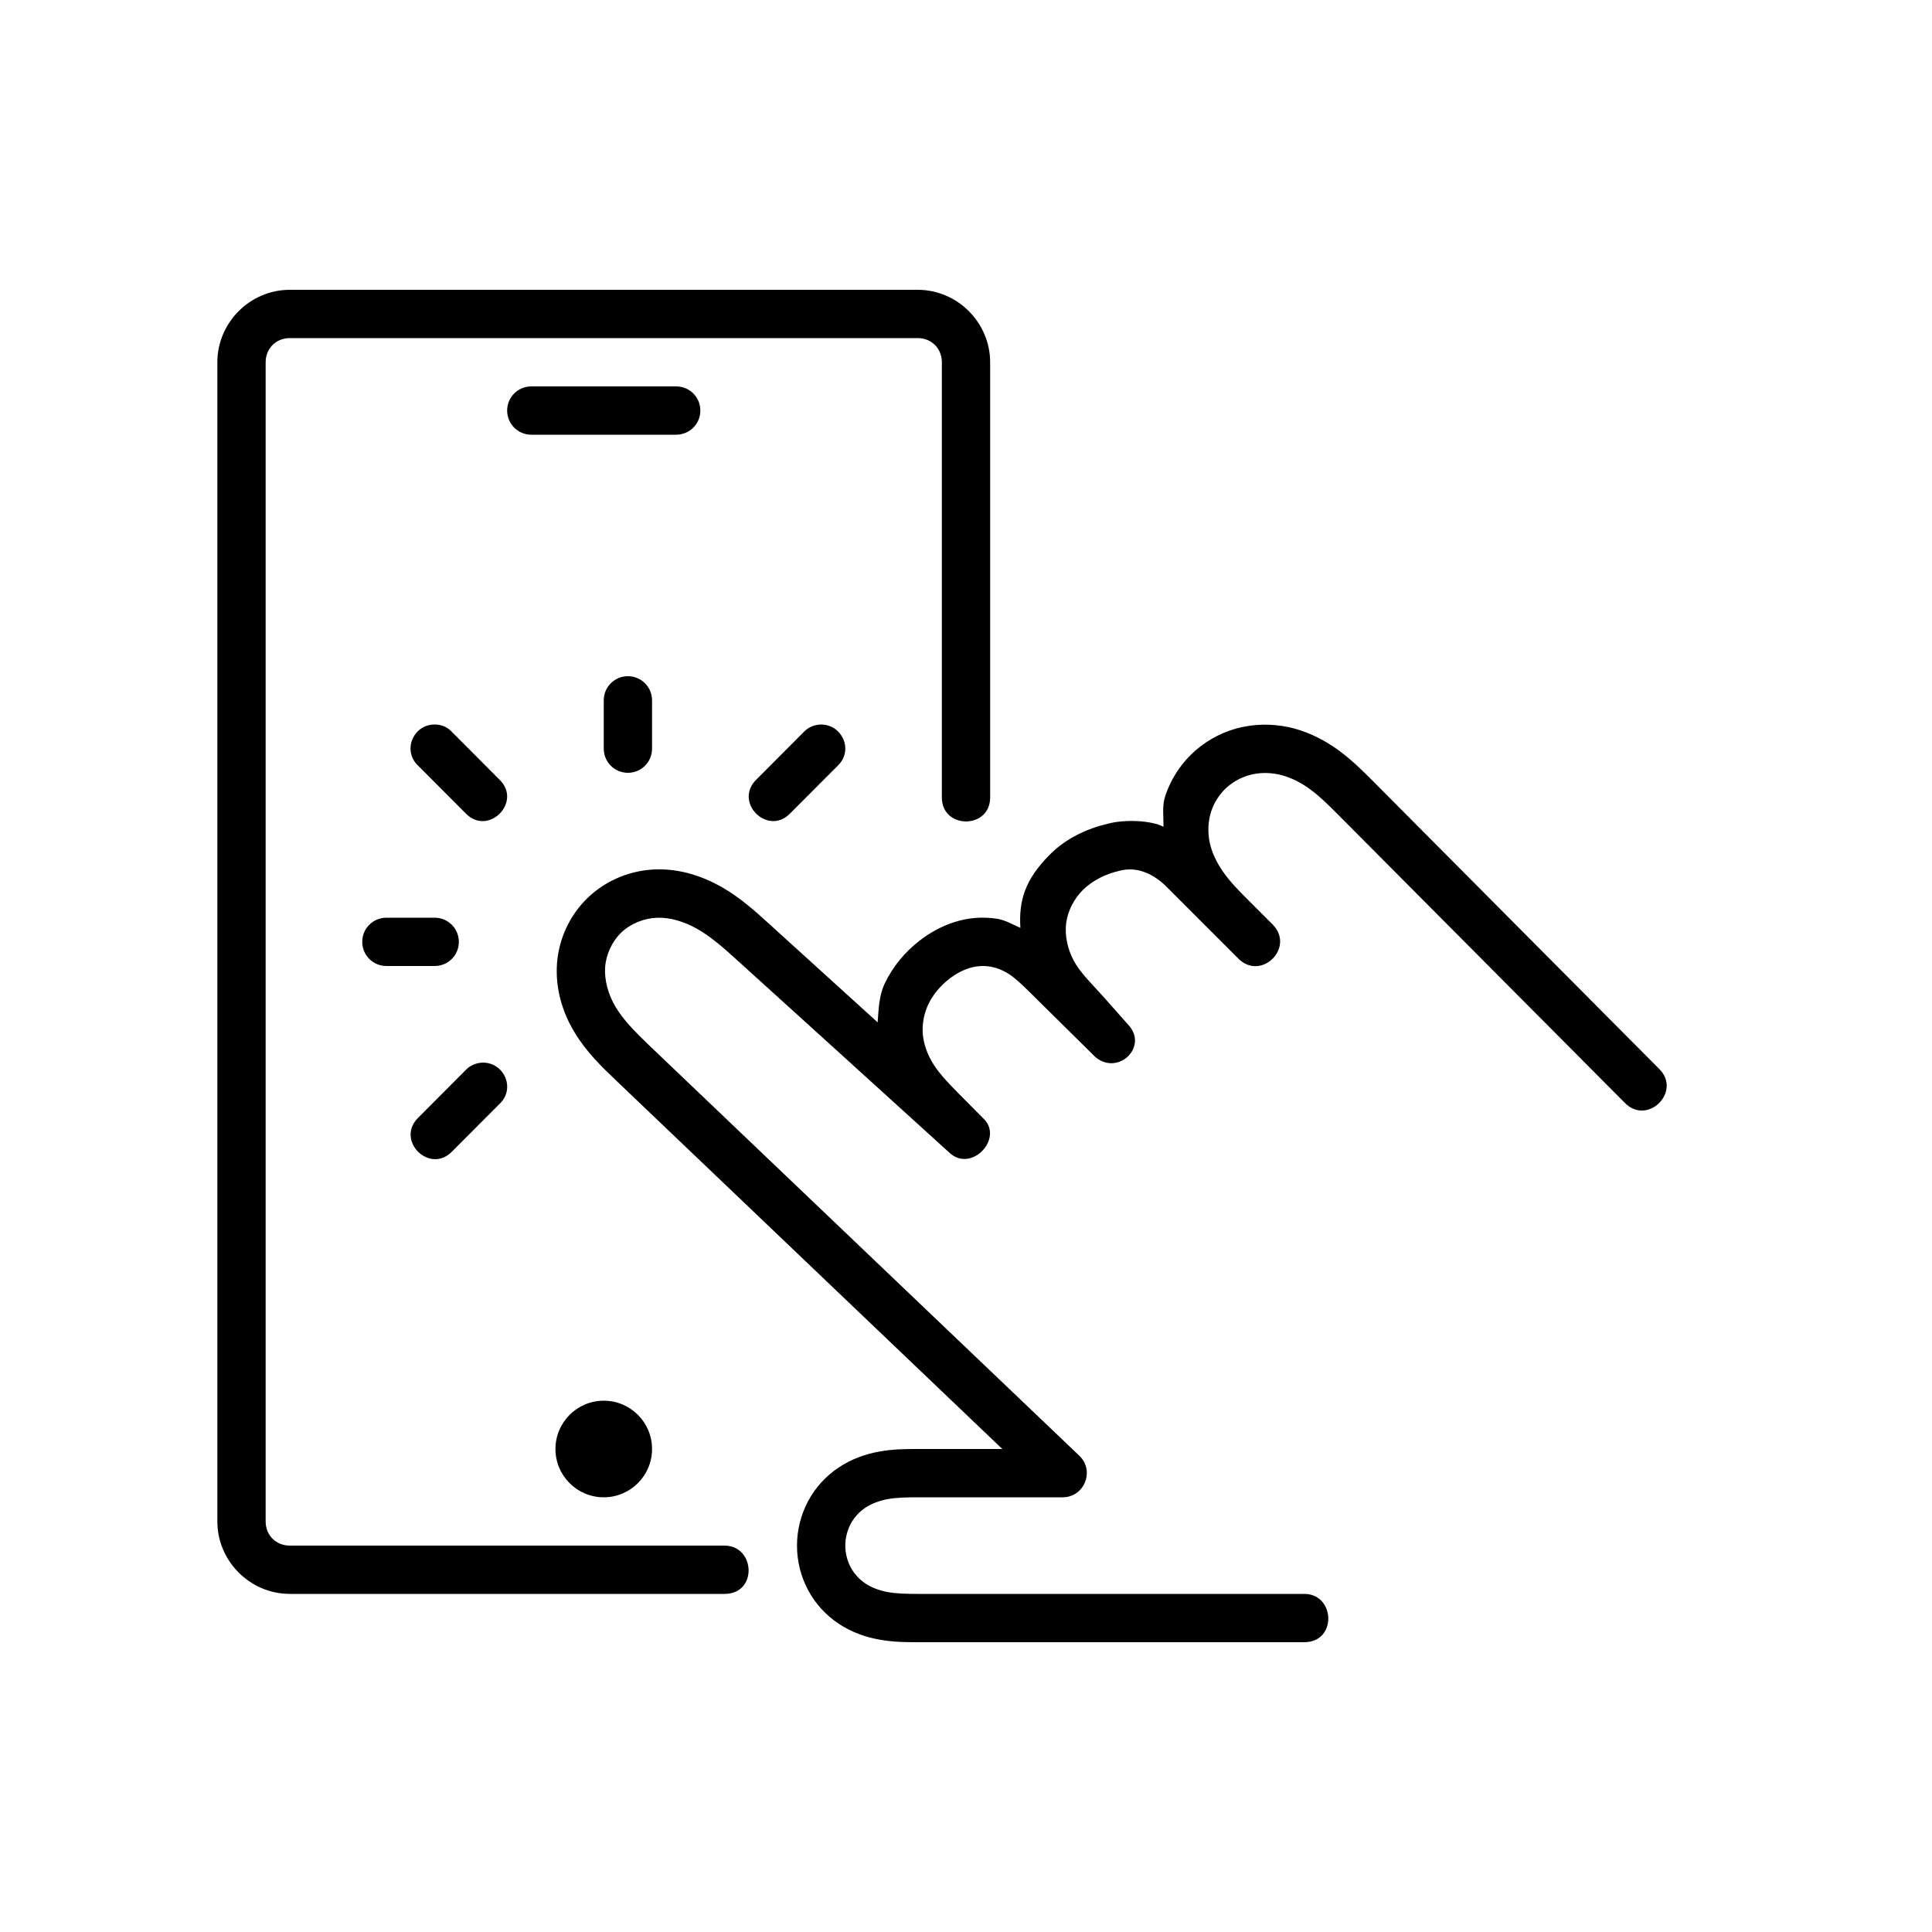 <?xml version="1.0" encoding="utf-8"?>
<svg xmlns="http://www.w3.org/2000/svg" width="80" height="80" viewBox="0 0 80 80">
  <g fill="none" fill-rule="evenodd">
    <path fill="#000" fill-rule="nonzero" d="M19.99,44 C19.734,44.008 19.482,44.106 19.302,44.29 L17.326,46.274 C16.354,47.208 17.792,48.65 18.726,47.674 L20.702,45.694 C21.346,45.062 20.878,44 19.992,44 L19.99,44 Z M18,30 C17.11,30 16.66,31.072 17.3,31.692 L19.28,33.676 C20.21,34.65 21.648,33.208 20.676,32.276 L18.696,30.29 C18.514,30.1 18.27,30 18,30 Z M33.99,30 C33.734,30.008 33.482,30.106 33.302,30.29 L31.326,32.274 C30.354,33.208 31.792,34.65 32.726,33.674 L34.702,31.694 C35.346,31.062 34.878,30 33.992,30 L33.99,30 Z M27,29 L27,31 C27,31.554 26.554,32 26,32 C25.446,32 25,31.554 25,31 L25,29 C25,28.446 25.446,28 26,28 C26.554,28 27,28.446 27,29 Z M16,38 L18,38 C18.554,38 19,38.446 19,39 C19,39.554 18.554,40 18,40 L16,40 C15.446,40 15,39.554 15,39 C15,38.446 15.446,38 16,38 Z M51.46,30.1 C50.744,30.252 50.076,30.58 49.52,31.06 C48.93,31.572 48.488,32.236 48.246,32.976 C48.112,33.386 48.186,33.812 48.176,34.236 C47.688,33.97 46.576,33.92 45.882,34.106 C45.002,34.312 44.126,34.72 43.452,35.406 C42.446,36.426 42.18,37.286 42.252,38.422 C41.932,38.282 41.632,38.096 41.272,38.042 C40.68,37.952 40.088,38.002 39.532,38.178 C38.982,38.35 38.492,38.63 38.068,38.958 C37.478,39.418 36.976,40.012 36.638,40.718 C36.398,41.218 36.382,41.778 36.342,42.334 L31.854,38.26 C31.282,37.74 30.654,37.17 29.866,36.72 C29.074,36.274 28.146,35.968 27.15,36 C26.118,36.034 25.118,36.436 24.358,37.156 C23.598,37.876 23.142,38.86 23.064,39.896 C22.99,40.924 23.284,41.908 23.784,42.736 C24.274,43.556 24.916,44.172 25.492,44.722 L41.504,60 L38,60 C37.52,60 36.986,60 36.41,60.106 C35.83,60.21 35.25,60.416 34.722,60.77 C34.196,61.122 33.758,61.598 33.456,62.17 C33.156,62.736 33.002,63.366 33.002,64 C33.002,64.634 33.154,65.264 33.456,65.832 C33.756,66.402 34.196,66.878 34.724,67.232 C35.254,67.584 35.836,67.792 36.414,67.892 C36.99,67.998 37.526,68 38.004,68 L54.004,68 C55.376,68 55.292,66 54.004,66 L38.004,66 C37.538,66 37.124,65.99 36.77,65.926 C36.418,65.862 36.094,65.742 35.836,65.57 C35.58,65.398 35.364,65.16 35.222,64.894 C35.082,64.628 35.002,64.314 35.002,64 C35.002,63.688 35.082,63.372 35.222,63.106 C35.362,62.84 35.578,62.602 35.834,62.43 C36.094,62.258 36.414,62.138 36.768,62.074 C37.12,62.01 37.536,62 38.002,62 L44.002,62 C44.902,62 45.342,60.9 44.694,60.28 L26.874,43.28 C26.31,42.74 25.814,42.236 25.498,41.708 C25.184,41.184 25.018,40.584 25.058,40.042 C25.098,39.51 25.352,38.968 25.732,38.608 C26.116,38.244 26.672,38.02 27.212,38.002 C27.748,37.982 28.336,38.162 28.876,38.466 C29.42,38.776 29.948,39.234 30.51,39.746 C33.45,42.41 36.39,45.074 39.33,47.746 C40.236,48.566 41.574,47.126 40.722,46.316 L39.71,45.296 C39.29,44.87 38.914,44.48 38.662,44.084 C38.412,43.692 38.25,43.252 38.212,42.832 C38.176,42.412 38.258,41.966 38.444,41.578 C38.632,41.186 38.932,40.826 39.3,40.538 C39.566,40.332 39.848,40.178 40.13,40.09 C40.406,40.004 40.702,39.978 40.97,40.02 C41.242,40.06 41.526,40.17 41.786,40.34 C42.046,40.51 42.316,40.766 42.62,41.066 L45.3,43.714 L45.3,43.718 C46.248,44.618 47.6,43.348 46.704,42.418 L45.712,41.298 C45.222,40.748 44.738,40.292 44.468,39.792 C44.202,39.296 44.084,38.732 44.148,38.224 C44.214,37.718 44.474,37.21 44.852,36.84 C45.236,36.464 45.766,36.194 46.344,36.06 C47.112,35.852 47.804,36.22 48.296,36.712 L50.296,38.712 L51.296,39.712 C52.24,40.616 53.616,39.24 52.712,38.296 L51.712,37.296 C51.292,36.88 50.922,36.496 50.644,36.096 C50.368,35.702 50.17,35.276 50.084,34.856 C50.004,34.436 50.024,33.992 50.152,33.602 C50.28,33.21 50.522,32.842 50.832,32.576 C51.124,32.324 51.492,32.142 51.876,32.06 C52.256,31.98 52.676,31.992 53.076,32.1 C53.472,32.204 53.876,32.408 54.246,32.68 C54.622,32.952 54.986,33.31 55.378,33.704 L67.274,45.66 C68.214,46.64 69.67,45.188 68.688,44.246 L56.798,32.29 C56.398,31.89 55.958,31.456 55.426,31.066 C54.89,30.678 54.28,30.352 53.596,30.166 C52.91,29.986 52.176,29.95 51.464,30.102 L51.46,30.1 Z M27,60 C27,61.104 26.104,62 25,62 C23.896,62 23,61.104 23,60 C23,58.896 23.896,58 25,58 C26.104,58 27,58.896 27,60 Z M22,16 L28,16 C28.554,16 29,16.446 29,17 C29,17.554 28.554,18 28,18 L22,18 C21.446,18 21,17.554 21,17 C21,16.446 21.446,16 22,16 Z M12,12 C10.356,12 9,13.356 9,15 L9,63 C9,64.644 10.356,66 12,66 L30,66 C31.386,66 31.274,64 30,64 L12,64 C11.428,64 11,63.572 11,63 L11,15 C11,14.428 11.428,14 12,14 L38,14 C38.572,14 39,14.428 39,15 L39,33 C38.98,34.352 41.02,34.352 41,33 L41,15 C41,13.356 39.644,12 38,12 L12,12 Z"/>
  </g>
</svg>

